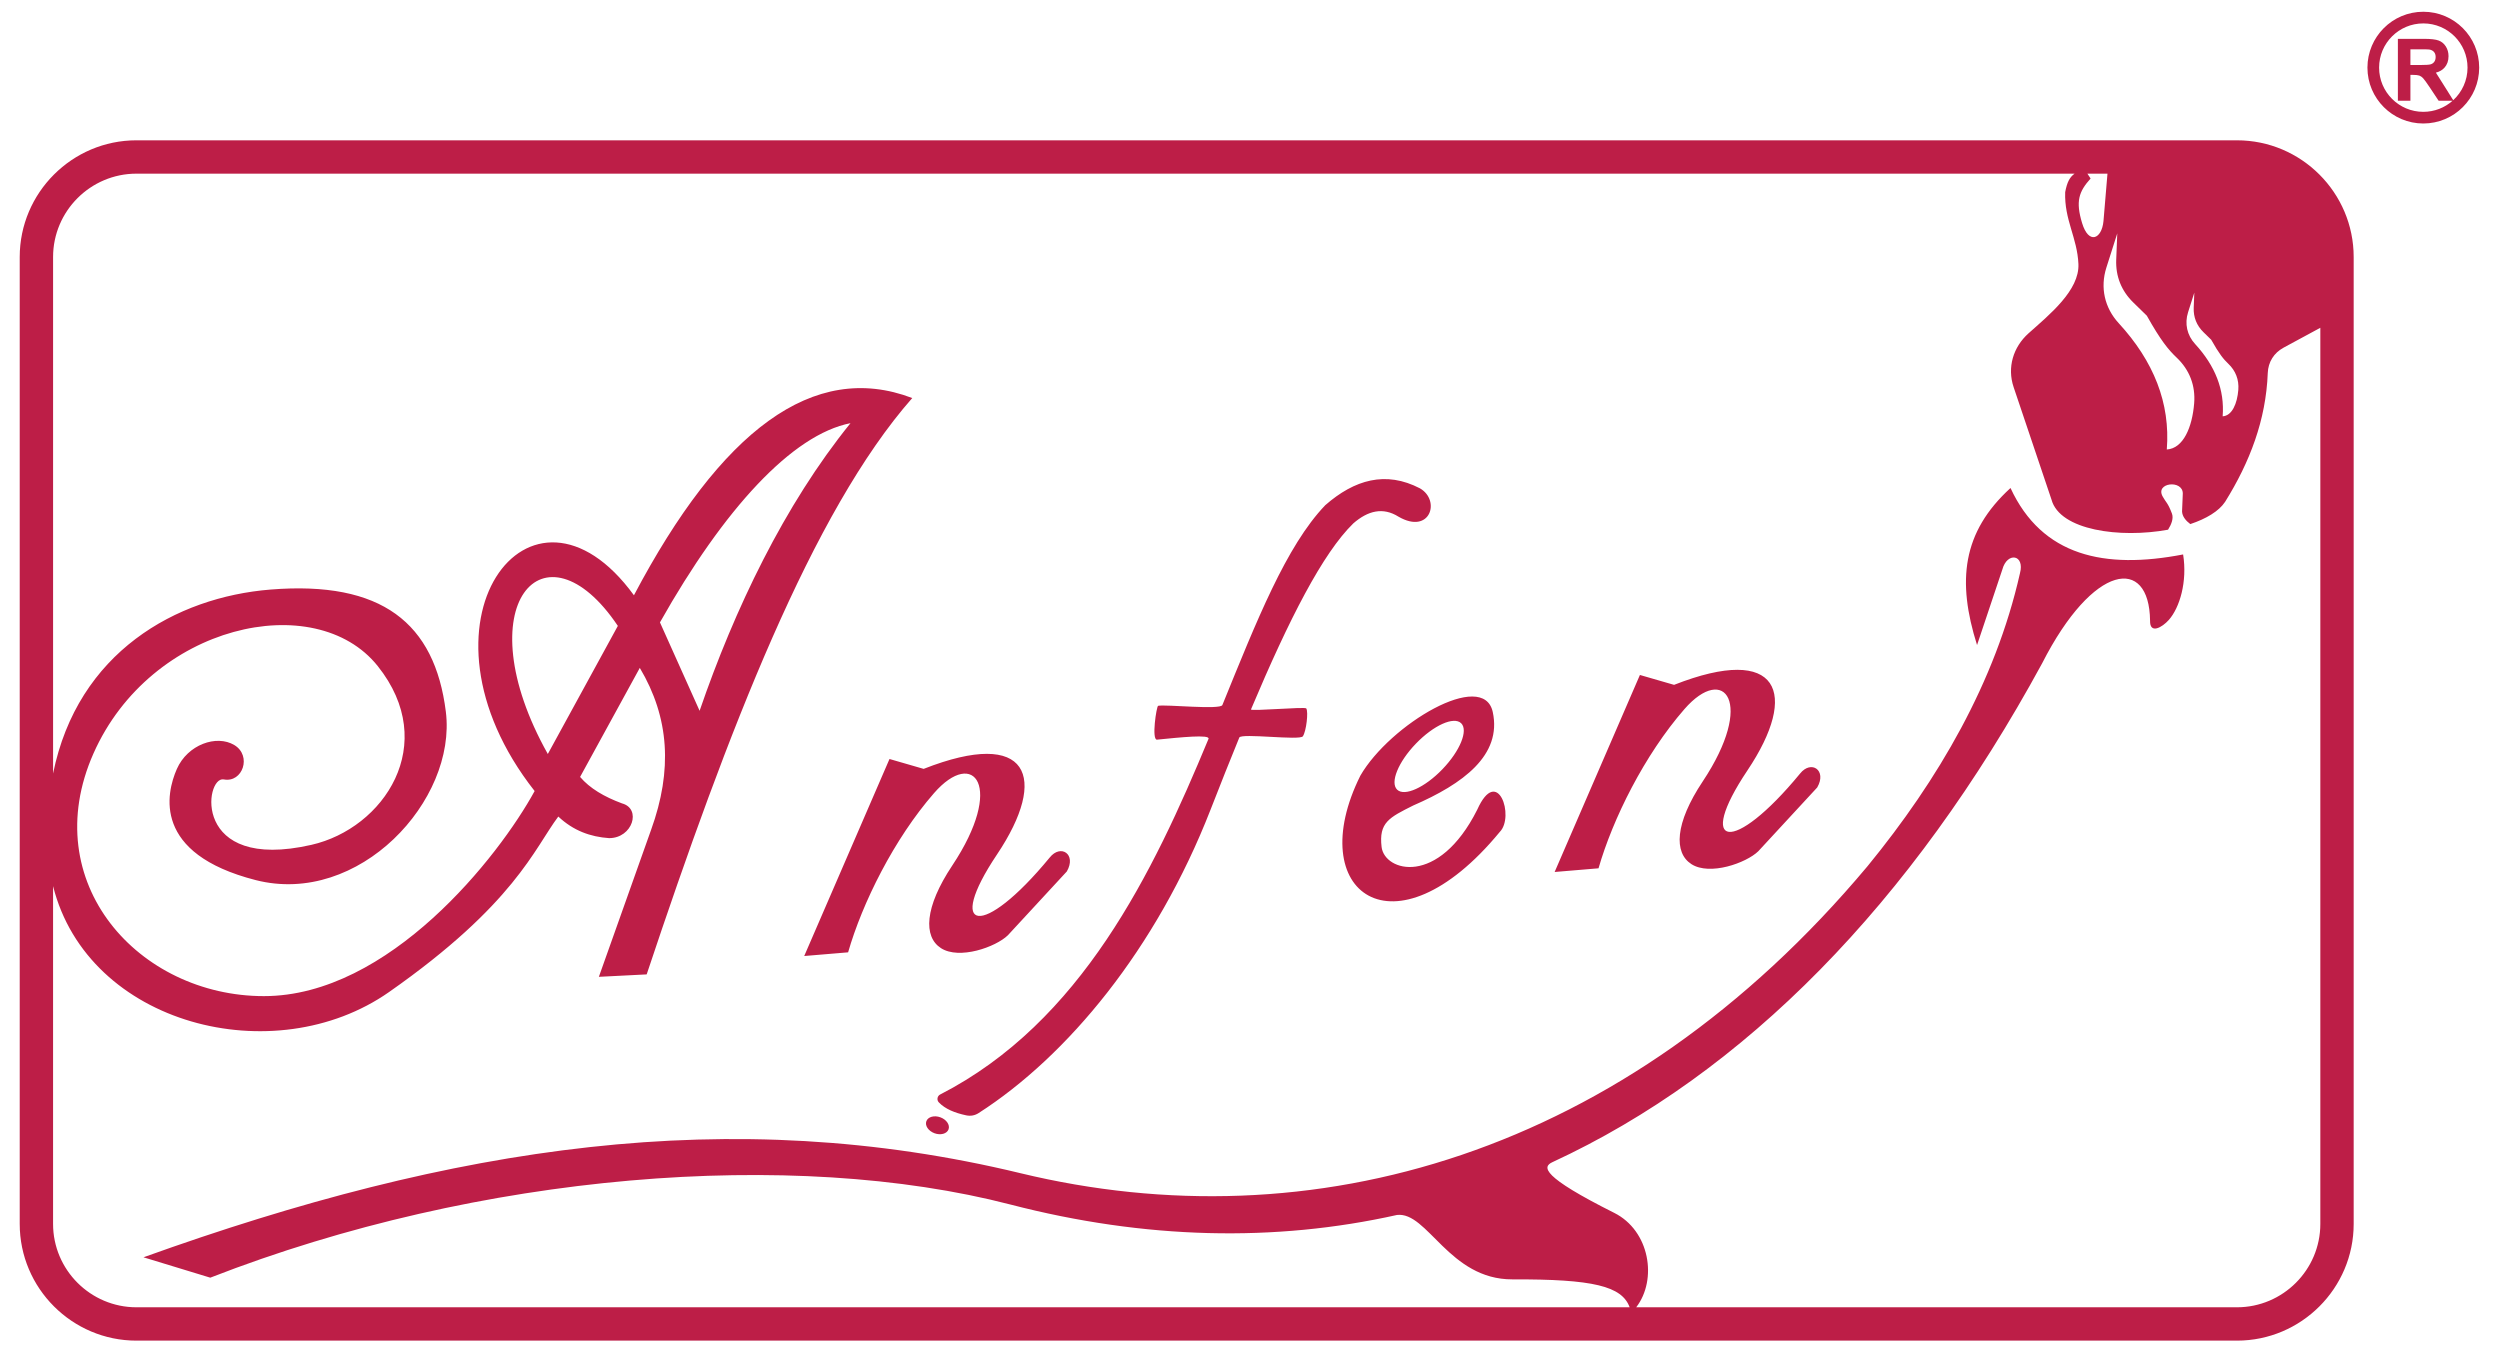 <?xml version="1.0" encoding="UTF-8"?> <!-- Creator: CorelDRAW 2019 (64-Bit) --> <svg xmlns="http://www.w3.org/2000/svg" xmlns:xlink="http://www.w3.org/1999/xlink" xmlns:xodm="http://www.corel.com/coreldraw/odm/2003" xml:space="preserve" width="185mm" height="100mm" version="1.1" style="shape-rendering:geometricPrecision; text-rendering:geometricPrecision; image-rendering:optimizeQuality; fill-rule:evenodd; clip-rule:evenodd" viewBox="0 0 18500 10000"> <defs> <style type="text/css"> <![CDATA[ .fil2 {fill:none} .fil1 {fill:#BD1E47} .fil0 {fill:#BD1E47} ]]> </style> </defs> <g id="Слой_x0020_1">  <g id="_2527092866560"> <path class="fil0" d="M17932.48 86.97c-228.33,0 -413.45,185.11 -413.45,413.45 0,228.34 185.12,413.45 413.45,413.45 228.34,0 413.45,-185.11 413.45,-413.45 0,-228.34 -185.11,-413.45 -413.45,-413.45zm-188.15 658.35l0 -457.86 194.73 0c48.92,0 84.51,4.15 106.67,12.35 22.28,8.21 39.99,22.82 53.31,43.81 13.32,21.11 20.03,45.08 20.03,72.16 0,34.42 -10.03,62.77 -30.16,85.15 -15.58,17.31 -35.85,29.33 -63.34,36.73l74.75 118.35 53.41 85.42c65.1,-59.8 105.93,-145.63 105.93,-241.01 0,-180.7 -146.48,-327.17 -327.18,-327.17 -180.69,0 -327.17,146.47 -327.17,327.17 0,180.7 146.48,327.17 327.17,327.17 83.23,0 159.18,-31.09 216.91,-82.27l-103.75 0 -66.3 -99.97c-23.77,-35.5 -40.08,-57.87 -48.92,-67.14 -8.74,-9.17 -18.01,-15.57 -27.81,-18.99 -9.92,-3.39 -25.47,-5.1 -46.8,-5.1l-18.75 0 0 191.2 -92.73 0zm92.73 -264.11l68.42 0c44.34,0 71.94,-1.91 83.03,-5.64 10.98,-3.73 19.71,-10.24 25.9,-19.4 6.28,-9.16 9.38,-20.68 9.38,-34.43 0,-15.46 -4.16,-27.81 -12.36,-37.41 -8.21,-9.48 -19.83,-15.44 -34.75,-17.89 -7.56,-1.08 -30.06,-1.6 -67.46,-1.6l-72.16 0 0 116.37z"></path> <path class="fil1" d="M1009.5 1038.27l15544.13 0c475.64,0 863.57,387.93 863.57,863.56l0 7155.24c0,475.64 -387.93,863.56 -863.57,863.56l-15544.13 0c-475.64,0 -863.57,-387.92 -863.57,-863.56l0 -7155.24c0,-475.63 387.93,-863.56 863.57,-863.56zm15888.07 1534.87l272.89 -147.53 0 6631.46c0,339.74 -277.09,616.83 -616.83,616.83l-4445.64 0c158.41,-206 100.28,-566.82 -162.76,-698.66 -539.05,-270.17 -533,-340.23 -457.59,-375.11 1418.69,-656.05 2655.76,-1911.72 3624.03,-3691.41 379.16,-744.66 793.21,-795.35 798.82,-315.94 -2.53,102.43 89.46,50.49 139.12,-5.67 79.96,-90.46 137.61,-281.82 105.51,-484.2 -581.74,112.27 -1043.83,12.64 -1277.37,-491.7 -358.55,327.72 -396.83,689.34 -247.6,1162.14l187.17 -558.96c35.34,-131.93 168.07,-112.69 130.22,28.55 -181.83,805.53 -604.95,1528.21 -1127.76,2166.89 -1801,2150 -4121.94,2790.45 -6267.83,2271.92 -2145.89,-518.53 -4191.35,-204.08 -6490.33,622.22l494.44 150.79c1996.9,-778.89 4315.75,-957.49 5920.12,-541.49 998.12,258.81 1958,279.24 2860.96,77.57 226.99,-27.6 385.68,478.32 854.95,476.56 598.26,-2.25 810.01,49.92 867.26,206.5l-11049.85 0c-339.74,0 -616.83,-277.09 -616.83,-616.83l0 -2499.57c258.77,1029.03 1637.14,1378.26 2486.27,783.59 929.62,-651.04 1075.48,-1063.02 1252.45,-1298.67 111.24,105.08 238.77,150.43 376.12,159.78 173.72,0 241.17,-218.01 95.09,-257.15 -132.02,-48.88 -238.95,-112.08 -310.03,-195.76l441.88 -806.93c219.3,368.05 242.98,757.04 83.82,1197.54l-386.76 1088.57 353.77 -17.95c600.05,-1800.08 1225.7,-3424.34 1965.31,-4265.05 -730.47,-278.35 -1416.18,240.81 -2059.61,1459.58 -763.16,-1048.3 -1712.55,205.55 -734.82,1448.63 -264.92,485.43 -1077.22,1517.59 -2003.32,1517.59 -926.1,0 -1684.84,-839.75 -1261.27,-1795.72 423.57,-955.96 1641.34,-1225.73 2103.45,-646.82 462.12,578.91 45.35,1201.11 -491.04,1323.19 -888.97,202.34 -788.78,-511.22 -648.39,-484.29 140.39,26.93 209.7,-175.57 78.14,-254.33 -131.56,-78.75 -345.55,-3.77 -425.27,177.4 -79.72,181.18 -180.69,626.54 583.55,821.99 764.24,195.45 1489.09,-589.25 1407.09,-1246.13 -82,-656.89 -474.58,-970.17 -1297.43,-903.91 -699.08,56.3 -1427.03,463.95 -1609,1361.08l0 -3821.9c0,-339.73 277.09,-616.83 616.83,-616.83l14342.23 0c-36.57,26.86 -55.25,62.28 -69.53,136.51 -7.31,205.54 89.46,337 97.97,532.14 8.52,195.14 -214.87,375.07 -368.92,512.64 -114.21,102 -159.45,253.26 -110.58,398.4l280.19 832.11c61.45,227.65 506.78,288.08 862.67,222.92 26.2,-41.78 41.46,-85.01 28.77,-119.1 -30.12,-80.86 -45.34,-83.7 -68.02,-125.55 -60.14,-104.17 148.25,-127.67 148.25,-23.13l-5.5 132.84c1.72,36.54 27.06,67.78 61.03,93.34 117.31,-39.16 211.46,-94.85 257.75,-165 181.91,-292.08 302.43,-604.61 315.46,-952.94 3.02,-80.75 45.21,-148.61 116.3,-187.04zm-1302.29 -1288.14l-29.54 351.41c-12.73,133.68 -109.57,175.02 -158.23,14.37 -48.65,-160.64 -24.89,-232.02 62.99,-329.89l-23.81 -35.89 148.59 0zm-8636.52 6983.07c45.36,16.61 72.44,56.5 60.51,89.09 -11.94,32.61 -58.38,45.57 -103.74,28.96 -45.35,-16.61 -72.43,-56.49 -60.5,-89.1 11.94,-32.59 58.38,-45.56 103.73,-28.95zm6488.72 -2440.96c73.75,-127.75 -45.2,-205.92 -127.05,-102.54 -499.59,606.56 -774.47,551.01 -389.9,-22.81 384.57,-573.83 238.33,-940.92 -542.45,-633.86l-252.74 -73.12 -631.06 1457.93 324.76 -27.19c104.78,-364.77 339.97,-838.99 635.75,-1178.08 295.77,-339.1 524.73,-49.92 135.25,535.29 -206.79,310.73 -214.38,527.54 -83.79,611.78 135.77,87.57 405.22,-7.9 495.1,-95.3l436.13 -472.1zm-3380.95 -86.99c-428.53,861.11 248.48,1367.07 1031.28,416.82 112.98,-112.97 -15.86,-500.48 -166.37,-165 -287.59,572.12 -685.88,457.71 -707.63,275.92 -21.75,-181.79 56.93,-218.25 234.1,-307.24 368.99,-160.1 657.51,-371.53 588.57,-691.55 -68.94,-320.01 -760.67,91.27 -979.95,471.05zm-51.88 -1867.11c108.16,-94.12 219.24,-122.04 334.69,-49.37 233.68,134.92 313.71,-120.19 158.49,-209.81 -253.25,-131.6 -484.13,-64.9 -701.12,124.86 -289.03,302.09 -507.49,855.3 -761.07,1478.56 -15.06,37.03 -419.42,-5.75 -475.36,5.71 -12.32,2.52 -50.37,254.7 -8.17,250.49 172.53,-17.22 395.23,-40.4 380.83,-5.66 -411.23,992.09 -941,2095.51 -1985.55,2631.48 -10.75,5.5 -17.63,14.89 -19.63,26.79 -2,11.91 1.42,23.01 9.77,31.72 47.11,49.18 118.32,77.77 201.96,95.66 33.05,7.06 64.02,1.45 92.47,-16.81 655.42,-420.72 1313.45,-1212.09 1716.4,-2245.72 72.94,-187.08 143.74,-365.16 212.51,-533.12 13.93,-34.01 448.02,23.65 470.32,-9.21 25.44,-37.44 41.92,-182.03 25.16,-206.18 -9.6,-13.84 -415.57,22.7 -409.08,7.31 283.06,-671.71 531.72,-1156.46 757.38,-1376.7zm-2120.22 2575.9c73.74,-127.75 -45.2,-205.92 -127.06,-102.54 -499.58,606.57 -774.47,551.01 -389.9,-22.81 384.57,-573.83 238.33,-940.92 -542.45,-633.86l-252.74 -73.12 -631.06 1457.93 324.77 -27.19c104.77,-364.77 339.97,-838.99 635.74,-1178.08 295.77,-339.1 524.74,-49.92 135.26,535.3 -206.8,310.72 -214.39,527.53 -83.79,611.77 135.76,87.58 405.22,-7.9 495.09,-95.3l436.14 -472.1zm-3322.37 -1817.27c-544.14,-809.74 -1136.37,-154.82 -518.21,947.97l518.21 -947.97zm1721.72 -1500.18c-430.82,84.48 -935.7,632.7 -1410.07,1474.27l293.44 654.2c257.34,-749.19 627.1,-1524.44 1116.63,-2128.47zm4518.64 2220.39c-54.27,-52.23 -204.25,15.51 -334.98,151.32 -130.73,135.82 -192.7,288.25 -138.43,340.49 54.27,52.24 204.24,-15.5 334.97,-151.32 130.73,-135.81 192.71,-288.24 138.44,-340.49zm4847.65 -3430.62c2.59,-64.77 5.19,-129.56 7.78,-194.34 -26.85,84.43 -53.72,168.86 -80.59,253.28 -46.91,147.39 -13.73,297.28 90.97,411.12 258.98,281.61 383.52,592.03 356.08,935.03 122.31,-7.44 188.43,-165.02 202.58,-342.1 10.45,-130.75 -34.34,-247.59 -129.55,-337.84 -61.83,-58.59 -117.88,-126.82 -220.8,-310.2 -33.48,-32.7 -66.96,-65.4 -100.43,-98.09 -88.09,-86.03 -130.96,-193.83 -126.04,-316.86zm573.42 355.6c1.49,-37.06 2.98,-74.14 4.46,-111.2 -15.36,48.31 -30.74,96.62 -46.11,144.92 -26.85,84.33 -7.86,170.09 52.05,235.24 148.18,161.13 219.44,338.74 203.75,535.02 69.98,-4.26 107.81,-94.44 115.91,-195.76 5.97,-74.8 -19.66,-141.66 -74.13,-193.3 -35.38,-33.53 -67.46,-72.57 -126.34,-177.49 -19.16,-18.73 -38.32,-37.42 -57.46,-56.13 -50.41,-49.23 -74.93,-110.91 -72.13,-181.3z"></path> </g> <rect class="fil2" x="-4.07" y="3.8" width="18500" height="10000"></rect> </g> </svg> 